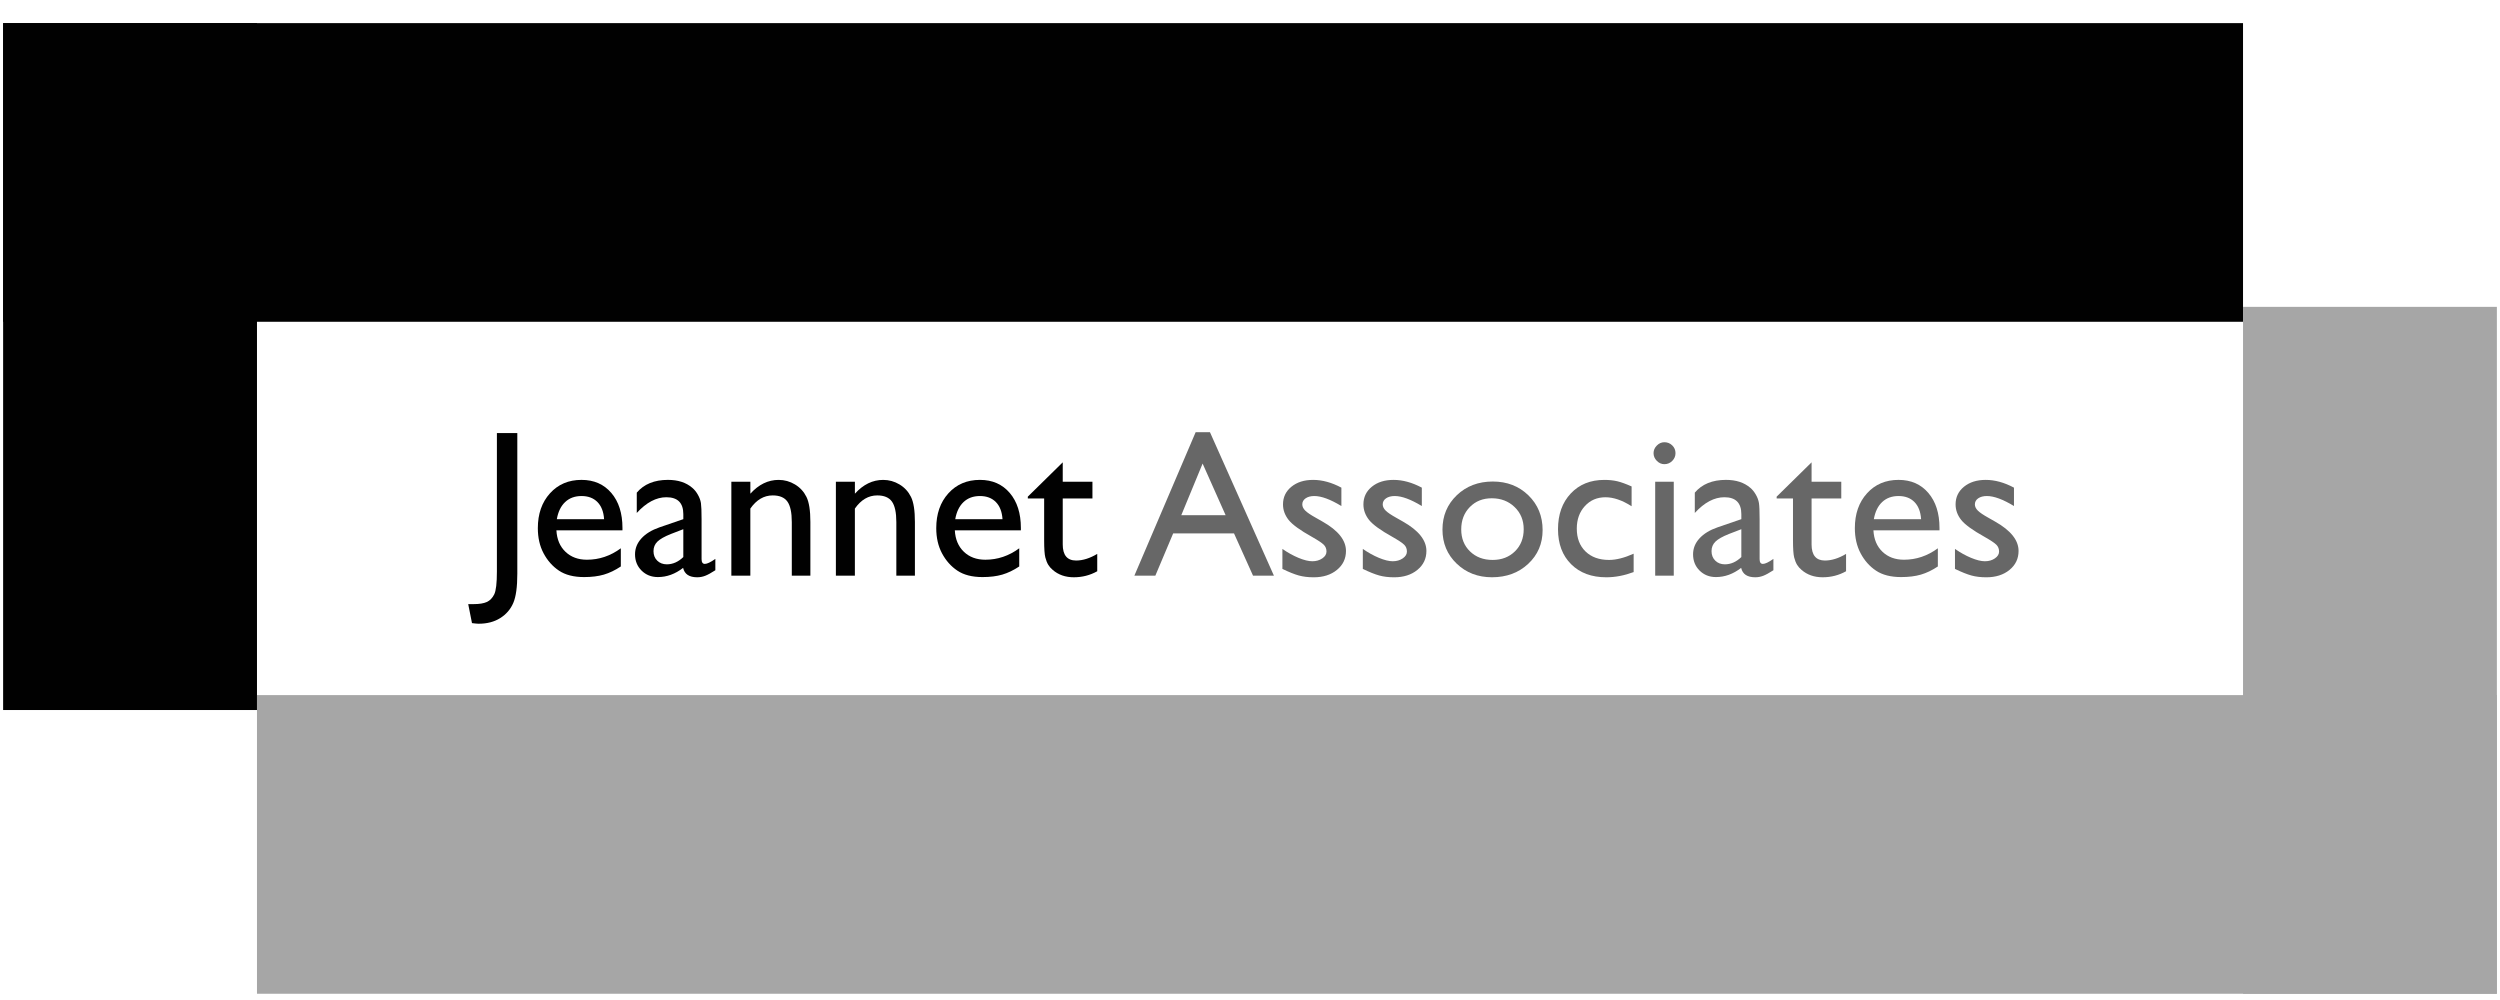 <?xml version="1.0" encoding="utf-8"?>
<!-- Generator: Adobe Illustrator 17.0.0, SVG Export Plug-In . SVG Version: 6.00 Build 0)  -->
<!DOCTYPE svg PUBLIC "-//W3C//DTD SVG 1.1//EN" "http://www.w3.org/Graphics/SVG/1.1/DTD/svg11.dtd">
<svg version="1.1" id="Calque_1" xmlns="http://www.w3.org/2000/svg" xmlns:xlink="http://www.w3.org/1999/xlink" x="0px" y="0px"
	 width="200px" height="80px" viewBox="0 0 200 80" enable-background="new 0 0 200 80" xml:space="preserve">
<g>
	<g>
		<g>
			<path fill="#010101" d="M39.752,34.644h1.633v11.261c0,1.051-0.107,1.828-0.323,2.332c-0.215,0.503-0.562,0.906-1.041,1.208
				c-0.479,0.303-1.056,0.453-1.731,0.453c-0.103,0-0.28-0.016-0.531-0.049l-0.302-1.519h0.417c0.468,0,0.826-0.058,1.074-0.172
				c0.248-0.114,0.443-0.315,0.588-0.604c0.144-0.288,0.216-0.9,0.216-1.837V34.644z"/>
			<path fill="#010101" d="M49.797,42.426h-5.284c0.038,0.719,0.279,1.29,0.723,1.715c0.443,0.425,1.017,0.637,1.719,0.637
				c0.98,0,1.884-0.305,2.711-0.914v1.453c-0.458,0.305-0.911,0.522-1.36,0.653s-0.976,0.196-1.58,0.196
				c-0.828,0-1.497-0.172-2.009-0.515s-0.921-0.805-1.229-1.384c-0.308-0.58-0.461-1.251-0.461-2.014
				c0-1.143,0.324-2.072,0.972-2.788s1.489-1.074,2.523-1.074c0.996,0,1.791,0.349,2.385,1.045c0.593,0.697,0.89,1.63,0.89,2.801
				V42.426z M44.546,41.535h3.781c-0.038-0.593-0.215-1.05-0.531-1.371s-0.74-0.482-1.274-0.482s-0.971,0.161-1.311,0.482
				C44.872,40.485,44.649,40.942,44.546,41.535z"/>
			<path fill="#010101" d="M56.126,41.535v3.193c0,0.256,0.087,0.384,0.261,0.384c0.18,0,0.46-0.133,0.841-0.4v0.907
				c-0.337,0.218-0.608,0.366-0.812,0.444c-0.204,0.079-0.418,0.119-0.641,0.119c-0.637,0-1.013-0.251-1.127-0.752
				c-0.631,0.49-1.304,0.735-2.017,0.735c-0.522,0-0.958-0.173-1.307-0.519c-0.348-0.346-0.522-0.78-0.522-1.303
				c0-0.474,0.17-0.896,0.51-1.27s0.823-0.669,1.45-0.887l1.903-0.653v-0.399c0-0.904-0.452-1.355-1.356-1.355
				c-0.811,0-1.601,0.419-2.368,1.257v-1.625c0.577-0.681,1.407-1.021,2.491-1.021c0.811,0,1.462,0.212,1.952,0.637
				c0.164,0.136,0.311,0.317,0.441,0.543c0.131,0.226,0.214,0.452,0.25,0.678C56.108,40.476,56.126,40.904,56.126,41.535z
				 M54.665,44.565v-2.229l-0.997,0.384c-0.506,0.201-0.864,0.404-1.074,0.608s-0.314,0.459-0.314,0.764
				c0,0.311,0.099,0.563,0.298,0.759c0.199,0.196,0.456,0.295,0.772,0.295C53.823,45.146,54.261,44.952,54.665,44.565z"/>
			<path fill="#010101" d="M60.029,38.539v0.956c0.665-0.735,1.418-1.103,2.262-1.103c0.468,0,0.904,0.122,1.307,0.364
				s0.709,0.574,0.918,0.996c0.21,0.422,0.314,1.09,0.314,2.004v4.296h-1.486v-4.279c0-0.768-0.117-1.316-0.352-1.646
				c-0.234-0.329-0.626-0.494-1.176-0.494c-0.702,0-1.298,0.351-1.789,1.053v5.365h-1.519v-7.513H60.029z"/>
			<path fill="#010101" d="M68.392,38.539v0.956c0.665-0.735,1.418-1.103,2.262-1.103c0.468,0,0.904,0.122,1.307,0.364
				s0.709,0.574,0.918,0.996c0.21,0.422,0.314,1.09,0.314,2.004v4.296h-1.486v-4.279c0-0.768-0.117-1.316-0.352-1.646
				c-0.234-0.329-0.626-0.494-1.176-0.494c-0.702,0-1.298,0.351-1.789,1.053v5.365h-1.519v-7.513H68.392z"/>
			<path fill="#010101" d="M81.67,42.426h-5.284c0.038,0.719,0.279,1.29,0.723,1.715c0.443,0.425,1.017,0.637,1.719,0.637
				c0.98,0,1.884-0.305,2.711-0.914v1.453c-0.458,0.305-0.911,0.522-1.36,0.653s-0.976,0.196-1.58,0.196
				c-0.828,0-1.497-0.172-2.009-0.515s-0.921-0.805-1.229-1.384c-0.308-0.58-0.461-1.251-0.461-2.014
				c0-1.143,0.324-2.072,0.972-2.788s1.489-1.074,2.523-1.074c0.996,0,1.791,0.349,2.385,1.045c0.593,0.697,0.89,1.63,0.89,2.801
				V42.426z M76.419,41.535H80.2c-0.038-0.593-0.215-1.05-0.531-1.371s-0.74-0.482-1.274-0.482s-0.971,0.161-1.311,0.482
				C76.745,40.485,76.522,40.942,76.419,41.535z"/>
			<path fill="#010101" d="M82.226,39.731l2.793-2.744v1.551h2.376v1.339h-2.376v3.677c0,0.858,0.356,1.288,1.07,1.288
				c0.533,0,1.097-0.177,1.69-0.53V45.7c-0.572,0.321-1.195,0.482-1.87,0.482c-0.681,0-1.247-0.199-1.699-0.597
				c-0.142-0.119-0.259-0.254-0.351-0.404c-0.093-0.149-0.17-0.346-0.233-0.588s-0.094-0.703-0.094-1.384v-3.332h-1.307V39.731z"/>
		</g>
		<g>
			<path fill="#676767" d="M95.651,34.578h1.147l5.115,11.474h-1.671l-1.521-3.381h-4.867l-1.426,3.381H90.75L95.651,34.578z
				 M98.05,41.217l-1.841-4.132l-1.707,4.132H98.05z"/>
			<path fill="#676767" d="M102.592,45.513v-1.601c0.419,0.294,0.848,0.532,1.286,0.715c0.438,0.182,0.807,0.273,1.106,0.273
				c0.311,0,0.577-0.076,0.8-0.229c0.224-0.152,0.335-0.335,0.335-0.548c0-0.218-0.072-0.398-0.216-0.543
				c-0.145-0.144-0.456-0.353-0.936-0.625c-0.958-0.533-1.586-0.989-1.882-1.367c-0.297-0.379-0.445-0.791-0.445-1.237
				c0-0.577,0.225-1.048,0.674-1.413s1.027-0.547,1.735-0.547c0.734,0,1.488,0.207,2.262,0.621v1.47
				c-0.882-0.534-1.604-0.8-2.164-0.8c-0.288,0-0.521,0.062-0.698,0.184s-0.266,0.285-0.266,0.486c0,0.174,0.08,0.341,0.24,0.499
				c0.161,0.158,0.442,0.348,0.846,0.572l0.53,0.302c1.253,0.708,1.879,1.491,1.879,2.352c0,0.615-0.24,1.12-0.723,1.515
				c-0.481,0.395-1.101,0.592-1.857,0.592c-0.446,0-0.844-0.048-1.192-0.144C103.558,45.944,103.119,45.769,102.592,45.513z"/>
			<path fill="#676767" d="M109.026,45.513v-1.601c0.419,0.294,0.848,0.532,1.286,0.715c0.438,0.182,0.808,0.273,1.106,0.273
				c0.311,0,0.577-0.076,0.801-0.229c0.223-0.152,0.335-0.335,0.335-0.548c0-0.218-0.072-0.398-0.217-0.543
				c-0.145-0.144-0.456-0.353-0.935-0.625c-0.959-0.533-1.586-0.989-1.883-1.367c-0.297-0.379-0.445-0.791-0.445-1.237
				c0-0.577,0.225-1.048,0.674-1.413s1.027-0.547,1.735-0.547c0.735,0,1.489,0.207,2.263,0.621v1.47
				c-0.883-0.534-1.604-0.8-2.164-0.8c-0.289,0-0.521,0.062-0.698,0.184c-0.178,0.123-0.266,0.285-0.266,0.486
				c0,0.174,0.08,0.341,0.24,0.499s0.442,0.348,0.845,0.572l0.531,0.302c1.252,0.708,1.879,1.491,1.879,2.352
				c0,0.615-0.241,1.12-0.723,1.515c-0.482,0.395-1.102,0.592-1.858,0.592c-0.446,0-0.844-0.048-1.191-0.144
				C109.993,45.944,109.555,45.769,109.026,45.513z"/>
			<path fill="#676767" d="M119.422,38.522c1.145,0,2.094,0.369,2.852,1.106c0.756,0.738,1.135,1.664,1.135,2.78
				c0,1.084-0.385,1.983-1.152,2.699s-1.734,1.074-2.898,1.074c-1.127,0-2.069-0.364-2.826-1.091s-1.135-1.635-1.135-2.724
				c0-1.1,0.382-2.015,1.147-2.748C117.309,38.889,118.268,38.522,119.422,38.522z M119.342,39.862
				c-0.715,0-1.299,0.234-1.757,0.702c-0.457,0.468-0.687,1.064-0.687,1.789c0,0.719,0.234,1.305,0.703,1.76
				c0.469,0.454,1.07,0.682,1.805,0.682c0.729,0,1.326-0.229,1.793-0.69c0.465-0.46,0.697-1.049,0.697-1.768
				c0-0.713-0.242-1.304-0.727-1.772S120.076,39.862,119.342,39.862z"/>
			<path fill="#676767" d="M130.692,44.296v1.47c-0.746,0.277-1.476,0.417-2.188,0.417c-1.177,0-2.114-0.349-2.813-1.046
				c-0.7-0.696-1.05-1.63-1.05-2.801c0-1.182,0.341-2.134,1.021-2.858c0.68-0.724,1.575-1.086,2.687-1.086
				c0.387,0,0.733,0.037,1.041,0.11c0.308,0.074,0.688,0.211,1.139,0.413v1.584c-0.751-0.479-1.448-0.718-2.09-0.718
				c-0.67,0-1.22,0.235-1.649,0.706c-0.431,0.471-0.646,1.071-0.646,1.801c0,0.768,0.232,1.377,0.698,1.829s1.093,0.678,1.882,0.678
				C129.296,44.794,129.951,44.628,130.692,44.296z"/>
			<path fill="#676767" d="M133.15,35.378c0.245,0,0.454,0.084,0.629,0.253c0.174,0.169,0.261,0.376,0.261,0.621
				c0,0.239-0.087,0.446-0.261,0.621c-0.175,0.174-0.384,0.261-0.629,0.261c-0.229,0-0.431-0.088-0.604-0.266
				c-0.175-0.177-0.262-0.382-0.262-0.616c0-0.229,0.087-0.432,0.262-0.608C132.72,35.467,132.922,35.378,133.15,35.378z
				 M132.415,38.539h1.486v7.513h-1.486V38.539z"/>
			<path fill="#676767" d="M140.769,41.535v3.193c0,0.256,0.087,0.384,0.262,0.384c0.18,0,0.46-0.133,0.841-0.4v0.907
				c-0.338,0.218-0.608,0.366-0.812,0.444c-0.204,0.079-0.418,0.119-0.641,0.119c-0.638,0-1.013-0.251-1.127-0.752
				c-0.632,0.49-1.305,0.735-2.018,0.735c-0.522,0-0.958-0.173-1.307-0.519s-0.522-0.78-0.522-1.303c0-0.474,0.17-0.896,0.511-1.27
				c0.34-0.373,0.823-0.669,1.449-0.887l1.902-0.653v-0.399c0-0.904-0.452-1.355-1.355-1.355c-0.812,0-1.601,0.419-2.368,1.257
				v-1.625c0.577-0.681,1.407-1.021,2.491-1.021c0.811,0,1.461,0.212,1.951,0.637c0.163,0.136,0.311,0.317,0.441,0.543
				c0.131,0.226,0.213,0.452,0.249,0.678C140.751,40.476,140.769,40.904,140.769,41.535z M139.307,44.565v-2.229l-0.996,0.384
				c-0.506,0.201-0.864,0.404-1.074,0.608c-0.209,0.204-0.314,0.459-0.314,0.764c0,0.311,0.1,0.563,0.299,0.759
				c0.198,0.196,0.456,0.295,0.771,0.295C138.466,45.146,138.904,44.952,139.307,44.565z"/>
			<path fill="#676767" d="M142.133,39.731l2.793-2.744v1.551h2.376v1.339h-2.376v3.677c0,0.858,0.356,1.288,1.069,1.288
				c0.534,0,1.098-0.177,1.69-0.53V45.7c-0.571,0.321-1.194,0.482-1.87,0.482c-0.681,0-1.246-0.199-1.698-0.597
				c-0.142-0.119-0.259-0.254-0.352-0.404c-0.092-0.149-0.17-0.346-0.232-0.588s-0.094-0.703-0.094-1.384v-3.332h-1.307V39.731z"/>
			<path fill="#676767" d="M155.158,42.426h-5.284c0.038,0.719,0.279,1.29,0.723,1.715c0.444,0.425,1.018,0.637,1.72,0.637
				c0.979,0,1.883-0.305,2.711-0.914v1.453c-0.457,0.305-0.91,0.522-1.359,0.653s-0.977,0.196-1.58,0.196
				c-0.828,0-1.498-0.172-2.01-0.515s-0.921-0.805-1.229-1.384c-0.308-0.58-0.462-1.251-0.462-2.014
				c0-1.143,0.324-2.072,0.973-2.788c0.647-0.716,1.488-1.074,2.522-1.074c0.997,0,1.792,0.349,2.385,1.045
				c0.594,0.697,0.891,1.63,0.891,2.801V42.426z M149.907,41.535h3.781c-0.039-0.593-0.216-1.05-0.531-1.371
				s-0.74-0.482-1.274-0.482c-0.533,0-0.97,0.161-1.311,0.482C150.232,40.485,150.011,40.942,149.907,41.535z"/>
			<path fill="#676767" d="M156.398,45.513v-1.601c0.42,0.294,0.849,0.532,1.286,0.715c0.438,0.182,0.808,0.273,1.107,0.273
				c0.31,0,0.576-0.076,0.8-0.229s0.335-0.335,0.335-0.548c0-0.218-0.072-0.398-0.217-0.543c-0.144-0.144-0.456-0.353-0.935-0.625
				c-0.958-0.533-1.586-0.989-1.883-1.367c-0.297-0.379-0.444-0.791-0.444-1.237c0-0.577,0.225-1.048,0.673-1.413
				c0.449-0.365,1.028-0.547,1.735-0.547c0.735,0,1.489,0.207,2.263,0.621v1.47c-0.882-0.534-1.604-0.8-2.164-0.8
				c-0.289,0-0.521,0.062-0.698,0.184s-0.266,0.285-0.266,0.486c0,0.174,0.08,0.341,0.24,0.499s0.442,0.348,0.845,0.572l0.531,0.302
				c1.253,0.708,1.879,1.491,1.879,2.352c0,0.615-0.241,1.12-0.723,1.515s-1.102,0.592-1.857,0.592
				c-0.447,0-0.845-0.048-1.192-0.144C157.365,45.944,156.927,45.769,156.398,45.513z"/>
		</g>
		<rect x="0.25" y="1.85" fill="#010101" width="179.192" height="23.892"/>
		<rect x="0.25" y="1.85" fill="#010101" width="20.308" height="54.952"/>
		<rect x="20.558" y="55.608" fill="#A6A6A6" width="179.192" height="23.892"/>
		<rect x="179.442" y="24.548" fill="#A6A6A6" width="20.308" height="54.952"/>
	</g>
</g>
</svg>
